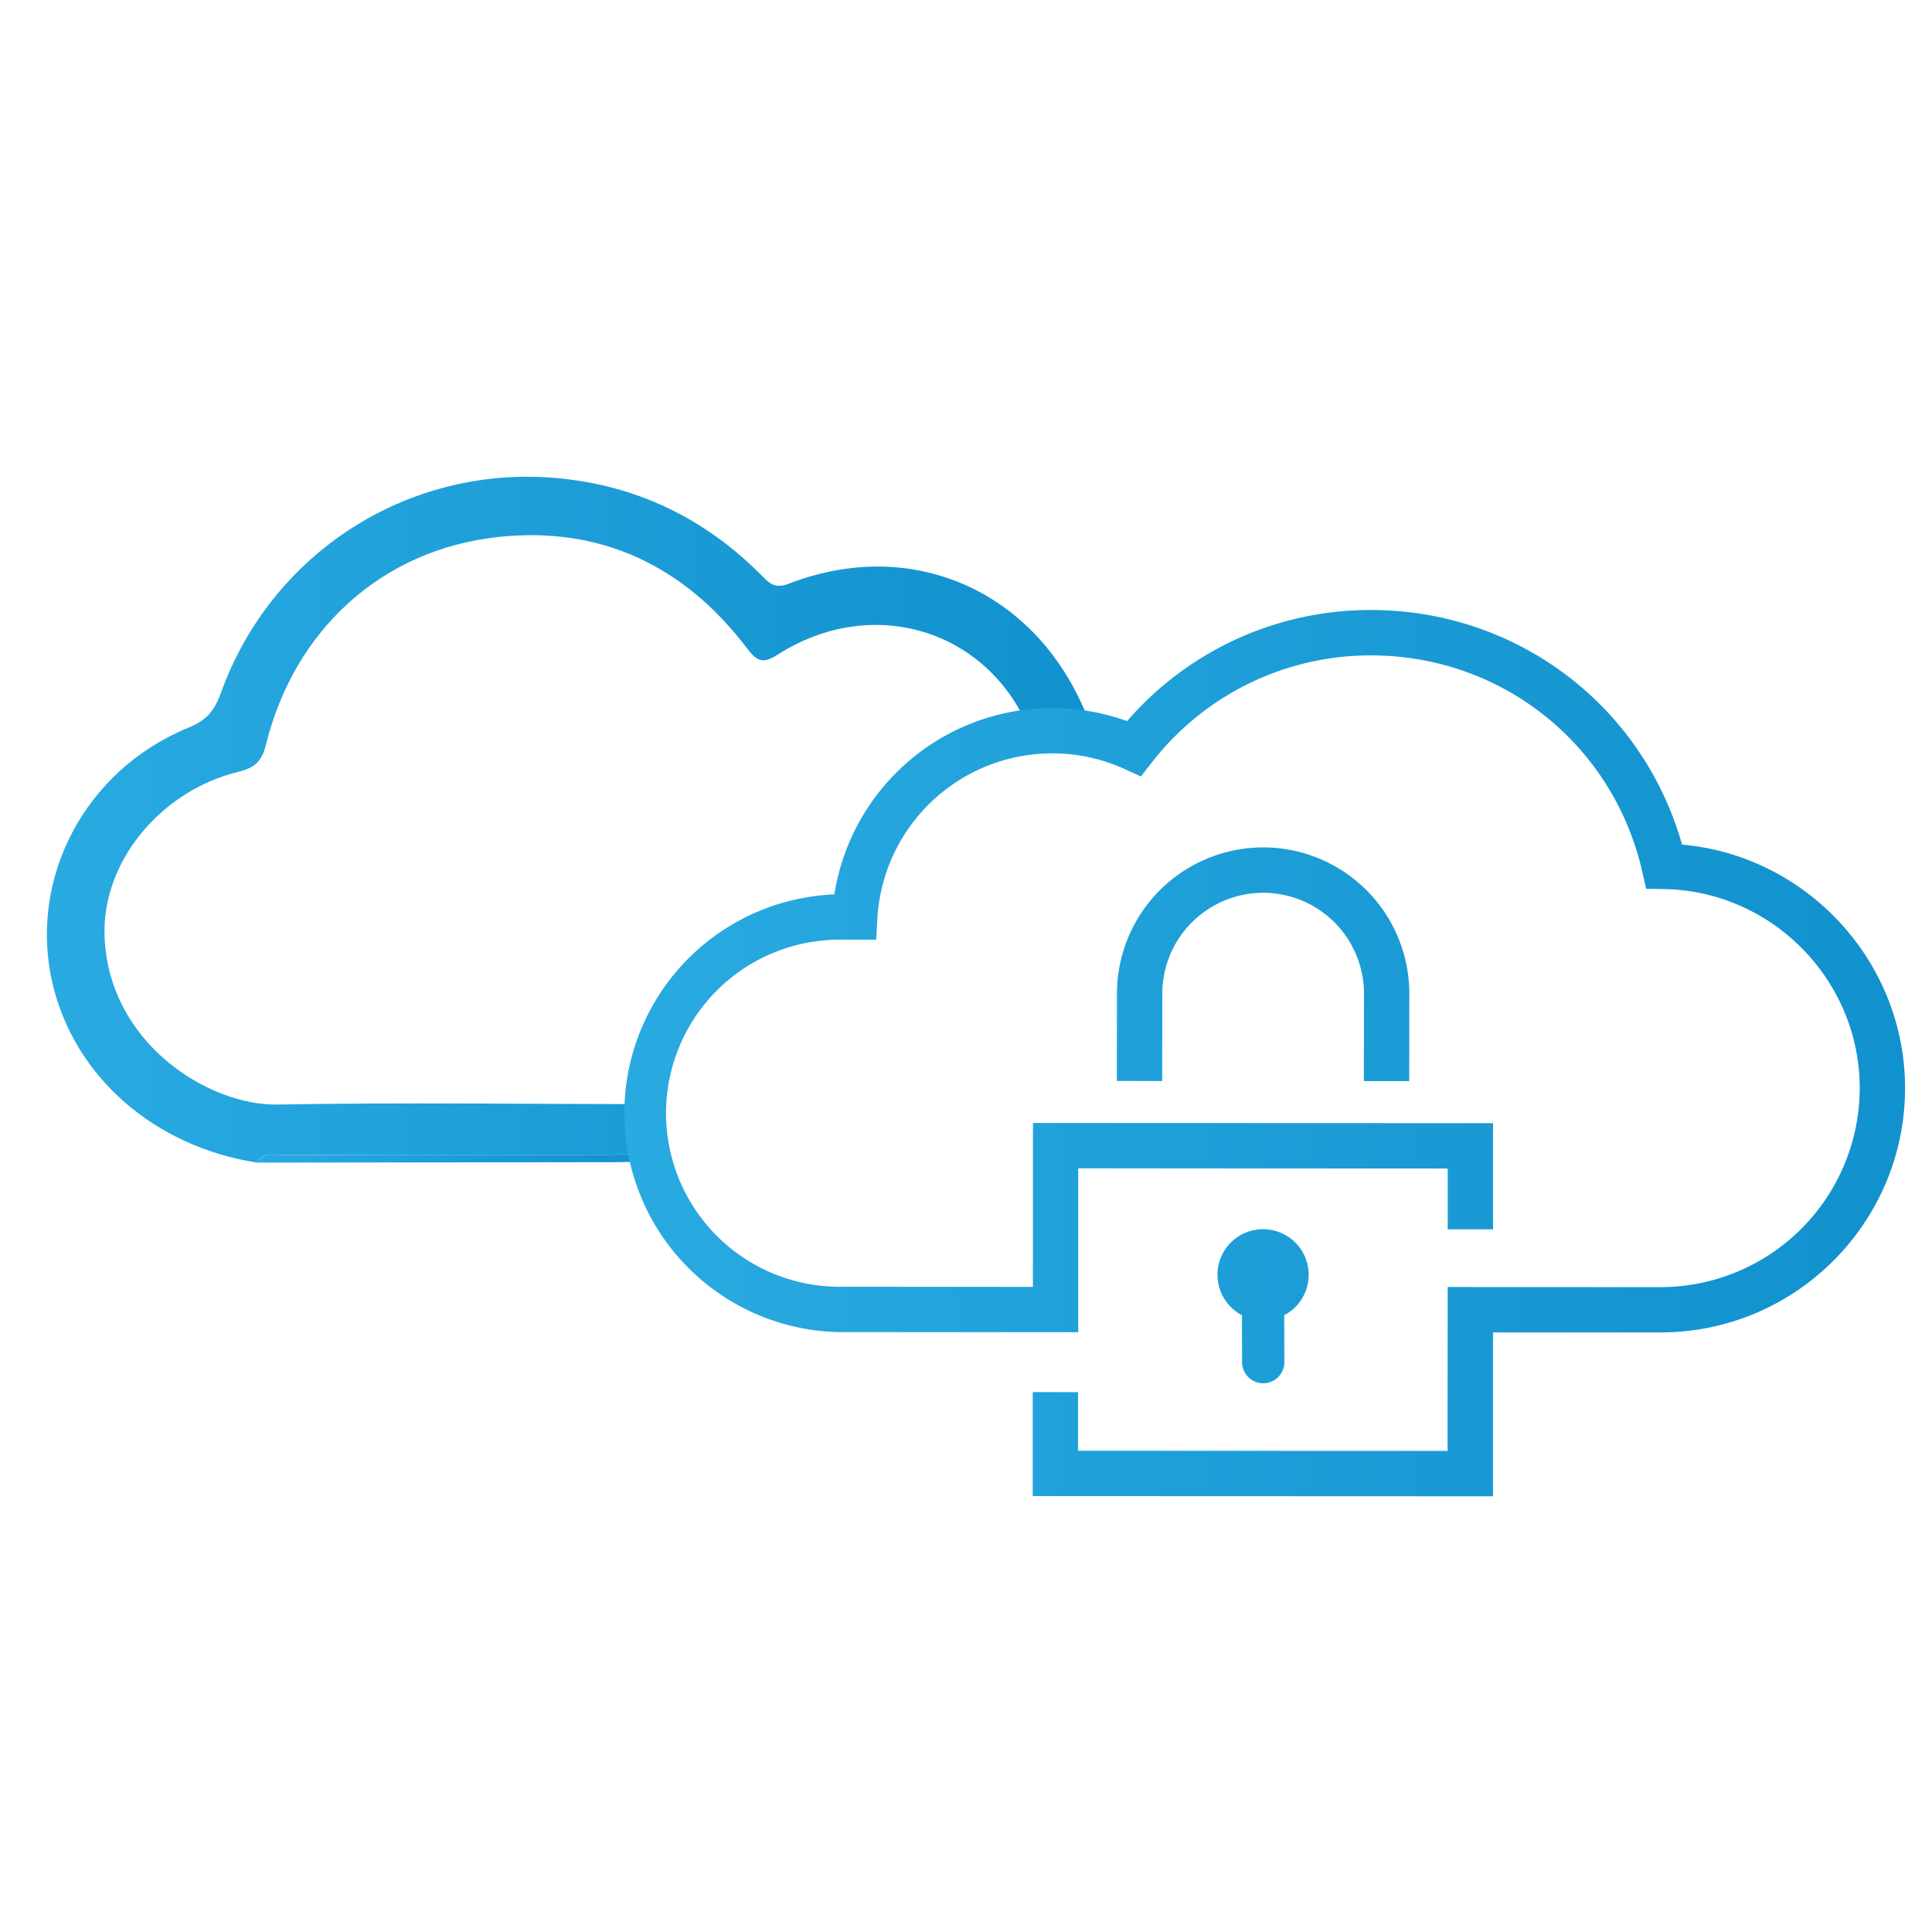 <svg id="Layer_1" data-name="Layer 1" xmlns="http://www.w3.org/2000/svg" xmlns:xlink="http://www.w3.org/1999/xlink" viewBox="0 0 1200 1200"><defs><style>.cls-1{fill:url(#linear-gradient);}.cls-2{fill:url(#linear-gradient-2);}.cls-3{fill:url(#linear-gradient-3);}.cls-4{fill:url(#linear-gradient-4);}.cls-5{fill:url(#linear-gradient-5);}.cls-6{fill:url(#linear-gradient-6);}.cls-7{fill:url(#linear-gradient-7);}</style><linearGradient id="linear-gradient" x1="445.67" y1="811.51" x2="1122.51" y2="811.51" gradientUnits="userSpaceOnUse"><stop offset="0" stop-color="#29aae1"/><stop offset="1" stop-color="#1191cd"/></linearGradient><linearGradient id="linear-gradient-2" x1="29.1" y1="509.12" x2="676.13" y2="509.12" xlink:href="#linear-gradient"/><linearGradient id="linear-gradient-3" x1="639.28" y1="451.05" x2="676.13" y2="451.05" xlink:href="#linear-gradient"/><linearGradient id="linear-gradient-4" x1="159.32" y1="703.96" x2="408.9" y2="703.96" xlink:href="#linear-gradient"/><linearGradient id="linear-gradient-5" x1="406.03" y1="684.73" x2="408.9" y2="684.73" xlink:href="#linear-gradient"/><linearGradient id="linear-gradient-6" x1="637.53" y1="454.4" x2="640.18" y2="454.4" xlink:href="#linear-gradient"/><linearGradient id="linear-gradient-7" x1="385.73" y1="654.15" x2="1183.32" y2="654.15" xlink:href="#linear-gradient"/></defs><path class="cls-1" d="M812.84,791.71A28.32,28.32,0,1,0,771.4,816.9l.08,29.56a13.13,13.13,0,0,0,26.25-.09l-.08-29.48A28.3,28.3,0,0,0,812.84,791.71Z"/><path class="cls-2" d="M176.58,717.28c66.87-.19,133.74-.11,200.61-.12,4.25,0,8.49-.13,12.73-.14,6.33,0,9.7-2.81,10.77-9.17,1.12-6.61,2.23-13.27,4.34-19.65.32-.8.67-1.57,1-2.36-77.93-.09-155.88-1.15-233.79.21-42.45.75-105-37.91-107.31-104.8-1.58-45.7,34.53-90,83.22-101.9,10.1-2.46,14.48-6.38,17.08-16.94,17.54-71,71.75-121,144-128.84,63.93-7,116.07,18,154.85,69.23,6.56,8.66,10.23,9.37,19.24,3.63,58.71-37.34,130.13-15.35,156,46.89l.92-.31c11.84-2.74,23.21-8.5,35.93-5.58h0c-30.38-79.27-108.23-115-186.07-84.94-7.4,2.86-11.07,1.1-16-4-35.65-36.46-79.13-57.47-129.82-61.67C252.47,289.26,168.1,344,137.08,430.7c-3.82,10.69-8.9,16.76-19.87,21.21-64.58,26.27-100,94.14-84.47,159.45C46.45,668.92,95.71,712,159.3,722.07h0C163.6,715.26,170.6,717.3,176.58,717.28Z"/><path class="cls-3" d="M640.2,453l-.92.31c.29.72.62,1.42.9,2.15l36-8C663.41,444.51,652,450.27,640.2,453Z"/><path class="cls-4" d="M396.33,721.8c4.34.2,6.22-1.59,6.92-5.9,1.64-10,3.74-20,5.65-30H406c-.33.79-.68,1.56-1,2.36-2.11,6.38-3.22,13-4.34,19.65-1.07,6.36-4.44,9.16-10.77,9.17-4.24,0-8.48.14-12.73.14-66.87,0-133.74-.07-200.61.12-6,0-13-2-17.26,4.79l223.26-.29C387.16,721.78,391.76,721.6,396.33,721.8Z"/><path class="cls-5" d="M407,683.62c-.32.74-.64,1.48-1,2.22h2.87A10,10,0,0,0,407,683.62Z"/><path class="cls-6" d="M637.53,453.91a8.44,8.44,0,0,0,2.65,1.56c-.28-.73-.61-1.43-.9-2.15Z"/><path class="cls-7" d="M693.69,671.38l.07-54.31a90.91,90.91,0,0,1,90.84-90.74h.33a90.79,90.79,0,0,1,90.42,90.84l-.07,54.32-28.16,0,.07-54.31a62.65,62.65,0,0,0-62.38-62.65h-.22a62.72,62.72,0,0,0-62.67,62.61l-.07,54.32Zm233.64,258,0-101.79,104.07,0c83.7,0,151.83-68,151.87-151.73,0-78.76-61.16-144.46-138.51-151.26-24.4-86.05-102-145.34-192.37-145.71h-.75a199.62,199.62,0,0,0-151.58,69A137,137,0,0,0,518.25,555.53a136,136,0,0,0,2.87,271.86h.5l148.08.07,0-101.79,229.51.11,0,37.76,28.16,0,0-65.93L641.6,697.5l-.05,101.79-119.92-.06h-.4a107.79,107.79,0,0,1,.5-215.58H544.2l.76-13.28A108.82,108.82,0,0,1,653.62,467.93H654a107.9,107.9,0,0,1,44.54,9.74l10.09,4.59,6.83-8.73a171.85,171.85,0,0,1,136.21-66.45h.64c80.81.33,149.72,55.43,167.69,134.2l2.46,10.77,11,.18c67.11,1.06,121.68,56.53,121.65,123.64a123.8,123.8,0,0,1-123.7,123.59l-132.23-.06-.05,101.78-229.51-.1,0-36.4-28.17,0,0,64.58Z"/></svg>